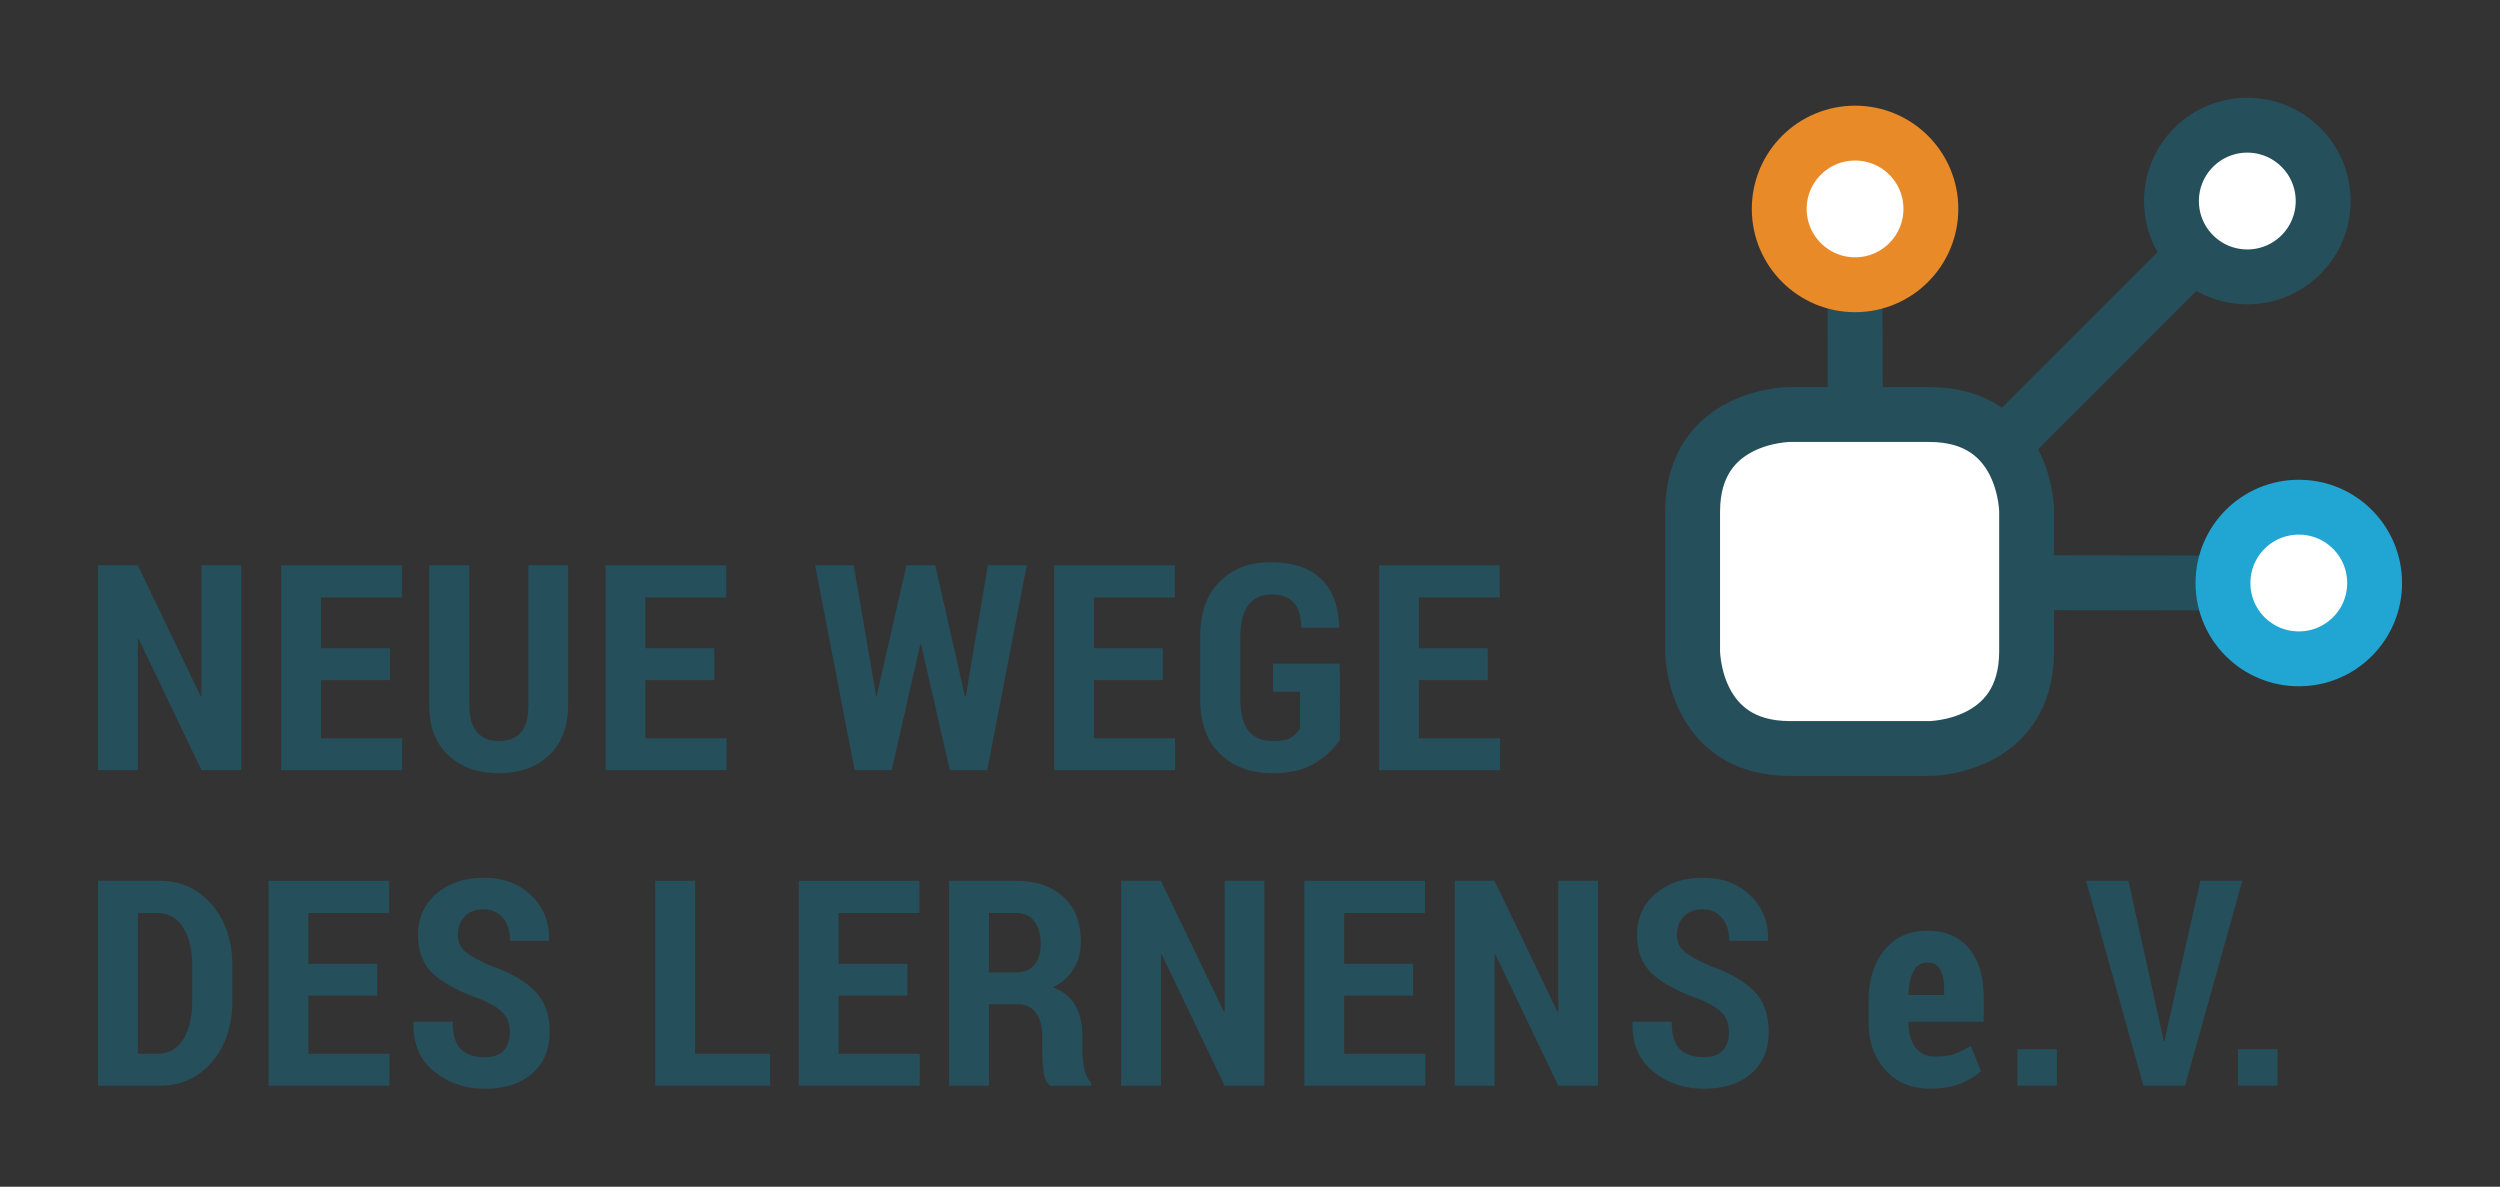 <?xml version="1.0" encoding="UTF-8"?>
<svg width="127.57pt" height="60.556pt" version="1.2" viewBox="0 0 127.57 60.556" xmlns="http://www.w3.org/2000/svg" xmlns:cc="http://creativecommons.org/ns#" xmlns:dc="http://purl.org/dc/elements/1.1/" xmlns:rdf="http://www.w3.org/1999/02/22-rdf-syntax-ns#" xmlns:xlink="http://www.w3.org/1999/xlink">
 <rect x="0" y="0" width="127.57" height="60.556" fill="#333333" stroke="none"/>
 <defs>
  <symbol id="glyph0-1" overflow="visible">
   <path d="m8.109 0h-2.031l-3.203-6.688-0.047 0.016v6.672h-2.031v-10.453h2.031l3.203 6.672 0.047-0.016v-6.656h2.031z"/>
  </symbol>
  <symbol id="glyph0-2" overflow="visible">
   <path d="m6.344-4.594h-3.516v2.969h4.141v1.625h-6.172v-10.453h6.156v1.641h-4.125v2.594h3.516z"/>
  </symbol>
  <symbol id="glyph0-3" overflow="visible">
   <path d="m7.766-10.453v7.109c0 1.117-0.328 1.98-0.984 2.594-0.648 0.605-1.5 0.906-2.562 0.906-1.055 0-1.906-0.301-2.562-0.906-0.656-0.613-0.984-1.477-0.984-2.594v-7.109h2.047v7.109c0 0.637 0.129 1.105 0.391 1.406 0.258 0.305 0.629 0.453 1.109 0.453 0.488 0 0.863-0.141 1.125-0.422 0.258-0.289 0.391-0.77 0.391-1.438v-7.109z"/>
  </symbol>
  <symbol id="glyph0-4" overflow="visible"></symbol>
  <symbol id="glyph0-5" overflow="visible">
   <path d="m7.797-3.781h0.047l1.125-6.672h1.984l-2.016 10.453h-1.906l-1.469-6.406h-0.047l-1.453 6.406h-1.891l-2.016-10.453h1.969l1.141 6.672h0.031l1.516-6.672h1.469z"/>
  </symbol>
  <symbol id="glyph0-6" overflow="visible">
   <path d="m7.703-1.547c-0.281 0.449-0.703 0.844-1.266 1.188s-1.277 0.516-2.141 0.516c-1.125 0-2.027-0.328-2.703-0.984-0.68-0.656-1.016-1.586-1.016-2.797v-3.188c0-1.207 0.328-2.141 0.984-2.797 0.656-0.664 1.52-1 2.594-1 1.156 0 2.019 0.289 2.594 0.859 0.582 0.562 0.891 1.375 0.922 2.438l-0.016 0.047h-1.922c-0.012-0.594-0.141-1.023-0.391-1.297-0.25-0.27-0.625-0.406-1.125-0.406s-0.891 0.18-1.172 0.531c-0.281 0.355-0.422 0.891-0.422 1.609v3.203c0 0.73 0.141 1.273 0.422 1.625 0.281 0.344 0.695 0.516 1.25 0.516 0.406 0 0.703-0.051 0.891-0.156 0.195-0.113 0.359-0.273 0.484-0.484v-1.875h-1.375v-1.438h3.406z"/>
  </symbol>
  <symbol id="glyph0-7" overflow="visible">
   <path d="m0.797 0v-10.453h3.156c1.07 0 1.957 0.406 2.656 1.219 0.695 0.812 1.047 1.855 1.047 3.125v1.766c0 1.281-0.352 2.328-1.047 3.141-0.699 0.805-1.586 1.203-2.656 1.203zm2.031-8.812v7.188h1c0.57 0 1.008-0.242 1.312-0.734 0.312-0.5 0.469-1.16 0.469-1.984v-1.766c0-0.82-0.156-1.477-0.469-1.969-0.305-0.488-0.742-0.734-1.312-0.734z"/>
  </symbol>
  <symbol id="glyph0-8" overflow="visible">
   <path d="m5.438-2.734c0-0.406-0.109-0.723-0.328-0.953-0.211-0.238-0.578-0.473-1.109-0.703-1.086-0.375-1.898-0.801-2.438-1.281-0.543-0.488-0.812-1.164-0.812-2.031 0-0.852 0.312-1.551 0.938-2.094 0.633-0.539 1.441-0.812 2.422-0.812 1 0 1.805 0.305 2.422 0.906 0.625 0.605 0.926 1.359 0.906 2.266v0.047h-1.984c0-0.477-0.121-0.863-0.359-1.156-0.242-0.301-0.578-0.453-1.016-0.453-0.406 0-0.727 0.125-0.953 0.375-0.23 0.25-0.344 0.559-0.344 0.922 0 0.355 0.125 0.641 0.375 0.859 0.258 0.219 0.703 0.465 1.328 0.734 0.988 0.344 1.734 0.773 2.234 1.281 0.5 0.512 0.75 1.203 0.75 2.078 0 0.906-0.305 1.621-0.906 2.141-0.594 0.512-1.398 0.766-2.406 0.766-0.992 0-1.852-0.289-2.578-0.875-0.73-0.582-1.086-1.414-1.062-2.5l0.016-0.047h1.984c0 0.648 0.133 1.109 0.406 1.391 0.281 0.281 0.691 0.422 1.234 0.422 0.438 0 0.758-0.113 0.969-0.344 0.207-0.227 0.312-0.539 0.312-0.938z"/>
  </symbol>
  <symbol id="glyph0-9" overflow="visible">
   <path d="m2.828-1.625h3.828v1.625h-5.859v-10.453h2.031z"/>
  </symbol>
  <symbol id="glyph0-10" overflow="visible">
   <path d="m2.828-4.156v4.156h-2.031v-10.453h3.406c1.031 0 1.836 0.277 2.422 0.828 0.594 0.543 0.891 1.297 0.891 2.266 0 0.543-0.125 1.012-0.375 1.406-0.242 0.398-0.594 0.711-1.062 0.938 0.531 0.188 0.914 0.496 1.156 0.922 0.238 0.418 0.359 0.938 0.359 1.562v0.75c0 0.281 0.031 0.59 0.094 0.922 0.07 0.324 0.191 0.559 0.359 0.703v0.156h-2.109c-0.18-0.156-0.289-0.406-0.328-0.75-0.043-0.344-0.062-0.691-0.062-1.047v-0.719c0-0.52-0.109-0.922-0.328-1.203-0.211-0.289-0.512-0.438-0.906-0.438zm0-1.625h1.375c0.414 0 0.727-0.125 0.938-0.375 0.219-0.258 0.328-0.625 0.328-1.094 0-0.477-0.109-0.859-0.328-1.141-0.211-0.281-0.523-0.422-0.938-0.422h-1.375z"/>
  </symbol>
  <symbol id="glyph0-11" overflow="visible">
   <path d="m3.688 0.156c-0.98 0-1.758-0.316-2.328-0.953-0.574-0.645-0.859-1.457-0.859-2.438v-1.094c0-1.051 0.266-1.91 0.797-2.578 0.531-0.664 1.27-1 2.219-1 0.906 0 1.609 0.305 2.109 0.906 0.5 0.605 0.75 1.434 0.75 2.484v1.25h-3.844v0.031c0 0.512 0.113 0.934 0.344 1.266 0.227 0.324 0.578 0.484 1.047 0.484 0.383 0 0.695-0.039 0.938-0.125 0.238-0.082 0.523-0.223 0.859-0.422l0.516 1.297c-0.273 0.25-0.633 0.465-1.078 0.641-0.449 0.164-0.938 0.25-1.469 0.25zm-0.172-6.438c-0.336 0-0.578 0.152-0.734 0.453-0.148 0.293-0.23 0.695-0.25 1.203h1.828v-0.297c0-0.426-0.07-0.758-0.203-1-0.125-0.238-0.34-0.359-0.641-0.359z"/>
  </symbol>
  <symbol id="glyph0-12" overflow="visible">
   <path d="m2.906 0h-2.016v-1.859h2.016z"/>
  </symbol>
  <symbol id="glyph0-13" overflow="visible">
   <path d="m3.938-2.672 0.078 0.406h0.047l0.078-0.391 1.75-7.797h2.141l-2.922 10.453h-2.125l-2.922-10.453h2.156z"/>
  </symbol>
 </defs>
 <g transform="translate(4.622 4.372)">
  <g fill="#264f5c">
   <use x="-0.419" y="34.926" width="100%" height="100%" xlink:href="#glyph0-1"/>
   <use x="8.93" y="34.926" width="100%" height="100%" xlink:href="#glyph0-2"/>
   <use x="16.604" y="34.926" width="100%" height="100%" xlink:href="#glyph0-3"/>
   <use x="25.482" y="34.926" width="100%" height="100%" xlink:href="#glyph0-2"/>
   <use x="33.156" y="34.926" width="100%" height="100%" xlink:href="#glyph0-4"/>
   <use x="36.818" y="34.926" width="100%" height="100%" xlink:href="#glyph0-5"/>
   <use x="48.372" y="34.926" width="100%" height="100%" xlink:href="#glyph0-2"/>
   <use x="56.045" y="34.926" width="100%" height="100%" xlink:href="#glyph0-6"/>
   <use x="64.953" y="34.926" width="100%" height="100%" xlink:href="#glyph0-2"/>
   <use x="72.19" y="34.926" width="100%" height="100%" xlink:href="#glyph0-4"/>
   <use x="-0.419" y="51.027" width="100%" height="100%" xlink:href="#glyph0-7"/>
   <use x="8.283" y="51.027" width="100%" height="100%" xlink:href="#glyph0-2"/>
   <use x="15.957" y="51.027" width="100%" height="100%" xlink:href="#glyph0-8"/>
   <use x="24.358" y="51.027" width="100%" height="100%" xlink:href="#glyph0-4"/>
   <use x="28.02" y="51.027" width="100%" height="100%" xlink:href="#glyph0-9"/>
   <use x="35.34" y="51.027" width="100%" height="100%" xlink:href="#glyph0-2"/>
   <use x="43.015" y="51.027" width="100%" height="100%" xlink:href="#glyph0-10"/>
   <use x="51.791" y="51.027" width="100%" height="100%" xlink:href="#glyph0-1"/>
   <use x="61.14" y="51.027" width="100%" height="100%" xlink:href="#glyph0-2"/>
   <use x="68.814" y="51.027" width="100%" height="100%" xlink:href="#glyph0-1"/>
   <use x="78.163" y="51.027" width="100%" height="100%" xlink:href="#glyph0-8"/>
   <use x="86.565" y="51.027" width="100%" height="100%" xlink:href="#glyph0-4"/>
   <use x="90.226" y="51.027" width="100%" height="100%" xlink:href="#glyph0-11"/>
   <use x="97.429" y="51.027" width="100%" height="100%" xlink:href="#glyph0-12"/>
   <use x="101.767" y="51.027" width="100%" height="100%" xlink:href="#glyph0-13"/>
   <use x="108.69" y="51.027" width="100%" height="100%" xlink:href="#glyph0-12"/>
  </g>
  <path transform="matrix(1,0,0,-1,-151,577)" d="m249.26 551.64 13.727-0.019" fill="none" stroke="#264f5c" stroke-width="2.8"/>
  <path d="m116.55 25.383c0 2.137-1.73 3.867-3.867 3.867-2.141 0-3.871-1.73-3.871-3.867 0-2.141 1.73-3.871 3.871-3.871 2.137 0 3.867 1.73 3.867 3.871" fill="#fff"/>
  <path transform="matrix(1,0,0,-1,-151,577)" d="m267.55 551.62c0-2.137-1.73-3.867-3.867-3.867-2.141 0-3.871 1.73-3.871 3.867 0 2.141 1.73 3.871 3.871 3.871 2.137 0 3.867-1.73 3.867-3.871z" fill="none" stroke="#21a6d4" stroke-width="2.8"/>
  <path transform="matrix(1,0,0,-1,-151,577)" d="m249.06 559.11 11.504 11.508" fill="none" stroke="#264f5c" stroke-width="2.8"/>
  <path d="m112.79 3.152c1.512 1.512 1.512 3.961 0 5.473s-3.961 1.512-5.473 0-1.512-3.961 0-5.473 3.961-1.512 5.473 0" fill="#fff"/>
  <path transform="matrix(1,0,0,-1,-151,577)" d="m263.79 573.85c1.512-1.512 1.512-3.961 0-5.473s-3.961-1.512-5.473 0c-1.512 1.512-1.512 3.961 0 5.473 1.512 1.512 3.961 1.512 5.473 0z" fill="none" stroke="#264f5c" stroke-width="2.8"/>
  <path transform="matrix(1,0,0,-1,-151,577)" d="m241.05 560.53-0.023 9.488" fill="none" stroke="#264f5c" stroke-width="2.8"/>
  <path d="m90.035 2.418c2.137 0 3.867 1.73 3.867 3.867 0 2.137-1.73 3.871-3.867 3.871-2.137 0-3.871-1.734-3.871-3.871 0-2.137 1.734-3.867 3.871-3.867" fill="#fff"/>
  <path transform="matrix(1,0,0,-1,-151,577)" d="m241.04 574.58c2.137 0 3.867-1.73 3.867-3.867s-1.73-3.871-3.867-3.871c-2.137 0-3.871 1.734-3.871 3.871s1.734 3.867 3.871 3.867z" fill="none" stroke="#e88a28" stroke-width="2.8"/>
  <path transform="matrix(1,0,0,-1,-151,577)" d="m237.71 560.22s-4.961 0-4.961-4.961v-7.121s0-4.961 4.961-4.961h7.121s4.961 0 4.961 4.961v7.121s0 4.961-4.961 4.961z" fill="#fff" stroke="#264f5c" stroke-width="2.8"/>
 </g>
</svg>
